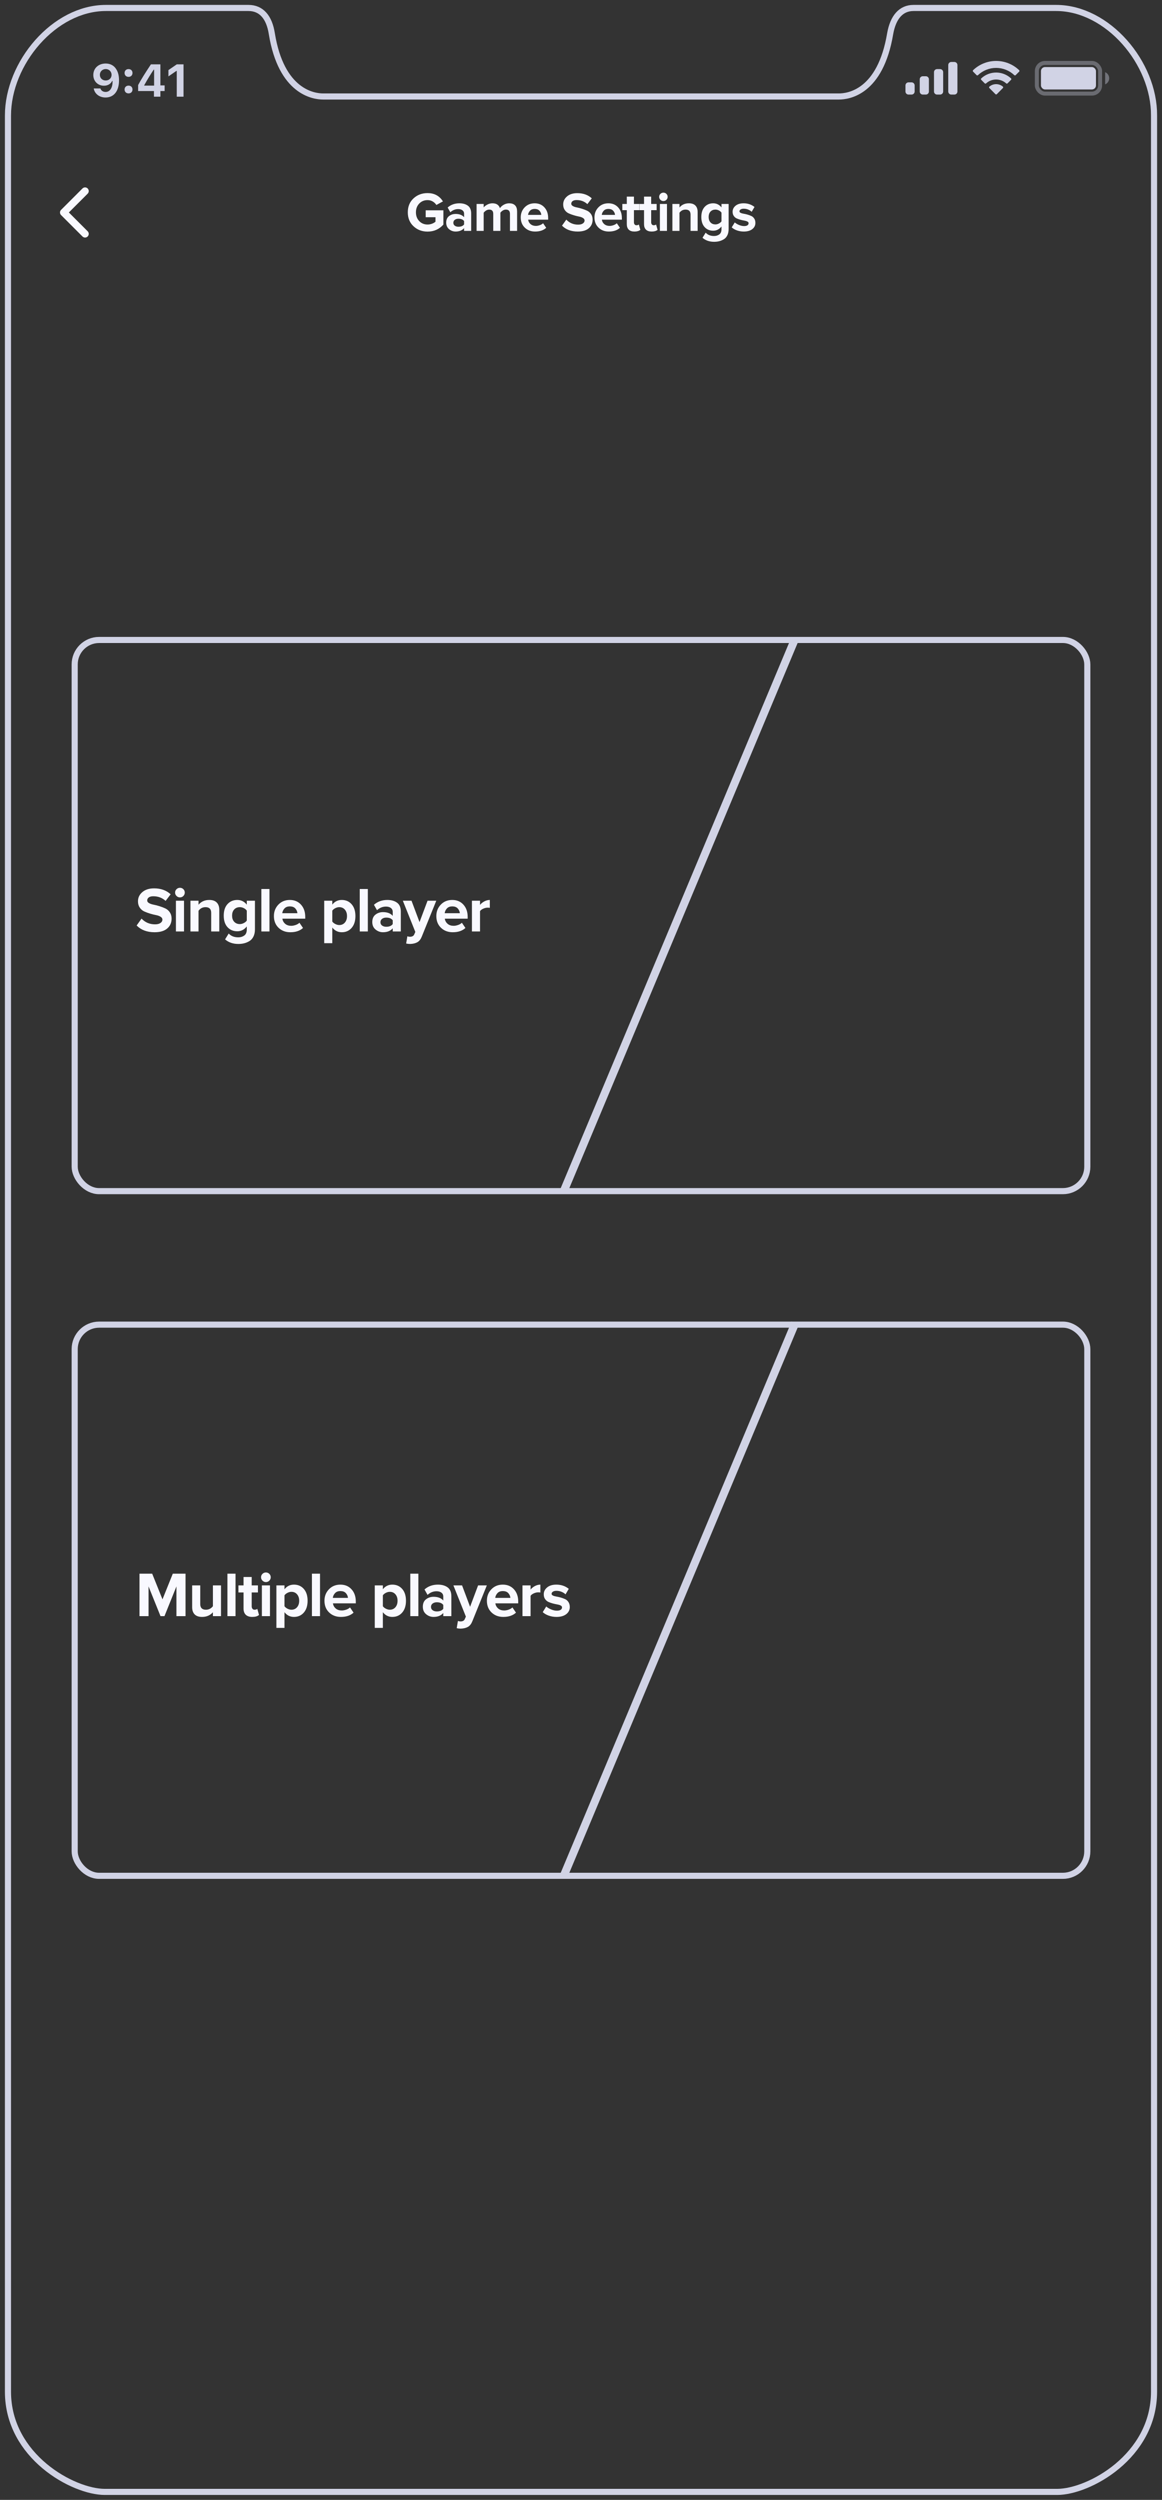 <?xml version="1.0" encoding="UTF-8"?>
<svg width="146px" height="314px" viewBox="0 0 146 314" version="1.1" xmlns="http://www.w3.org/2000/svg" xmlns:xlink="http://www.w3.org/1999/xlink">
    <rect x="0" y="0" width="146" height="314" fill="#333333" stroke="none"/>
    <!-- Generator: Sketch 52.2 (67145) - http://www.bohemiancoding.com/sketch -->
    <title>wire-#4</title>
    <desc>Created with Sketch.</desc>
    <g id="design" stroke="none" stroke-width="1" fill="none" fill-rule="evenodd">
        <g id="work-ar-darts" transform="translate(-597, -1125)">
            <g id="wireframes" transform="translate(94, 931)">
                <g transform="translate(0, 195)" id="game-settings">
                    <g transform="translate(504, 0)">
                        <g id="wire-#4">
                            <path d="M131.699,3.27845818e-15 C125.205,3.27845818e-15 114.413,3.27845818e-15 113.773,3.27845818e-15 C112.218,3.27845818e-15 111.212,1.154 110.846,3.23 C109.612,10.612 105.588,11.12 104.399,11.12 C103.393,11.12 40.653,11.12 39.601,11.12 C38.412,11.12 34.342,10.566 33.153,3.23 C32.833,1.154 31.827,0 30.227,0 C29.541,0 18.795,0 12.301,0 C5.808,0 0,6.921 0,13.519 C0,20.117 0,291.56 0,299.404 C0,307.571 8.231,312 12.164,312 C14.313,312 129.687,312 131.836,312 C135.769,312 144,307.571 144,299.404 C144,291.56 144,17.256 144,13.519 C144.045,6.921 138.192,3.27845818e-15 131.699,3.27845818e-15 Z" id="body" stroke="#D1D3E5" stroke-width="0.768" fill-rule="nonzero"></path>
                            <g id="cards" transform="translate(8, 79)">
                                <g id="single">
                                    <rect id="Rectangle-3" stroke="#D1D3E5" stroke-width="0.768" x="0.384" y="0.384" width="127.232" height="69.232" rx="3.072"></rect>
                                    <path d="M10.424,37.096 C9.475,37.096 8.723,36.813 8.168,36.248 L8.784,35.384 C9.243,35.864 9.808,36.104 10.48,36.104 C10.773,36.104 11.001,36.047 11.164,35.932 C11.327,35.817 11.408,35.677 11.408,35.512 C11.408,35.368 11.332,35.248 11.18,35.152 C11.028,35.056 10.839,34.987 10.612,34.944 C10.385,34.901 10.139,34.84 9.872,34.76 C9.605,34.68 9.359,34.589 9.132,34.488 C8.905,34.387 8.716,34.227 8.564,34.008 C8.412,33.789 8.336,33.523 8.336,33.208 C8.336,32.749 8.52,32.364 8.888,32.052 C9.256,31.74 9.747,31.584 10.36,31.584 C11.208,31.584 11.901,31.832 12.44,32.328 L11.808,33.16 C11.387,32.771 10.869,32.576 10.256,32.576 C10.016,32.576 9.829,32.624 9.696,32.72 C9.563,32.816 9.496,32.947 9.496,33.112 C9.496,33.24 9.572,33.348 9.724,33.436 C9.876,33.524 10.065,33.589 10.292,33.632 C10.519,33.675 10.764,33.737 11.028,33.82 C11.292,33.903 11.537,33.996 11.764,34.1 C11.991,34.204 12.18,34.367 12.332,34.588 C12.484,34.809 12.56,35.075 12.56,35.384 C12.56,35.896 12.377,36.309 12.012,36.624 C11.647,36.939 11.117,37.096 10.424,37.096 Z M13.608,32.72 C13.443,32.72 13.3,32.66 13.18,32.54 C13.06,32.42 13,32.277 13,32.112 C13,31.947 13.06,31.805 13.18,31.688 C13.3,31.571 13.443,31.512 13.608,31.512 C13.779,31.512 13.923,31.571 14.04,31.688 C14.157,31.805 14.216,31.947 14.216,32.112 C14.216,32.277 14.157,32.42 14.04,32.54 C13.923,32.66 13.779,32.72 13.608,32.72 Z M14.12,37 L13.104,37 L13.104,33.136 L14.12,33.136 L14.12,37 Z M18.552,37 L17.536,37 L17.536,34.664 C17.536,34.184 17.299,33.944 16.824,33.944 C16.456,33.944 16.163,34.096 15.944,34.4 L15.944,37 L14.928,37 L14.928,33.136 L15.944,33.136 L15.944,33.64 C16.28,33.24 16.731,33.04 17.296,33.04 C17.712,33.04 18.025,33.149 18.236,33.368 C18.447,33.587 18.552,33.888 18.552,34.272 L18.552,37 Z M20.944,38.568 C20.277,38.568 19.723,38.376 19.28,37.992 L19.736,37.256 C20.024,37.576 20.427,37.736 20.944,37.736 C21.232,37.736 21.481,37.66 21.692,37.508 C21.903,37.356 22.008,37.107 22.008,36.76 L22.008,36.368 C21.688,36.773 21.291,36.976 20.816,36.976 C20.315,36.976 19.905,36.804 19.588,36.46 C19.271,36.116 19.112,35.632 19.112,35.008 C19.112,34.389 19.271,33.907 19.588,33.56 C19.905,33.213 20.315,33.04 20.816,33.04 C21.296,33.04 21.693,33.237 22.008,33.632 L22.008,33.136 L23.032,33.136 L23.032,36.736 C23.032,37.088 22.969,37.389 22.844,37.64 C22.719,37.891 22.549,38.08 22.336,38.208 C22.123,38.336 21.903,38.428 21.676,38.484 C21.449,38.54 21.205,38.568 20.944,38.568 Z M21.136,36.072 C21.301,36.072 21.467,36.029 21.632,35.944 C21.797,35.859 21.923,35.755 22.008,35.632 L22.008,34.384 C21.923,34.256 21.799,34.151 21.636,34.068 C21.473,33.985 21.307,33.944 21.136,33.944 C20.843,33.944 20.607,34.04 20.428,34.232 C20.249,34.424 20.16,34.683 20.16,35.008 C20.16,35.333 20.249,35.592 20.428,35.784 C20.607,35.976 20.843,36.072 21.136,36.072 Z M24.856,37 L23.84,37 L23.84,31.664 L24.856,31.664 L24.856,37 Z M27.48,37.096 C26.883,37.096 26.389,36.909 26,36.536 C25.611,36.163 25.416,35.672 25.416,35.064 C25.416,34.493 25.604,34.013 25.98,33.624 C26.356,33.235 26.835,33.04 27.416,33.04 C27.992,33.04 28.459,33.236 28.816,33.628 C29.173,34.02 29.352,34.533 29.352,35.168 L29.352,35.392 L26.48,35.392 C26.512,35.648 26.627,35.861 26.824,36.032 C27.021,36.203 27.277,36.288 27.592,36.288 C27.763,36.288 27.948,36.253 28.148,36.184 C28.348,36.115 28.507,36.021 28.624,35.904 L29.072,36.56 C28.683,36.917 28.152,37.096 27.48,37.096 Z M28.368,34.704 C28.352,34.485 28.265,34.288 28.108,34.112 C27.951,33.936 27.72,33.848 27.416,33.848 C27.128,33.848 26.904,33.935 26.744,34.108 C26.584,34.281 26.491,34.48 26.464,34.704 L28.368,34.704 Z M33.944,37.096 C33.459,37.096 33.061,36.899 32.752,36.504 L32.752,38.472 L31.736,38.472 L31.736,33.136 L32.752,33.136 L32.752,33.624 C33.056,33.235 33.453,33.04 33.944,33.04 C34.451,33.04 34.863,33.22 35.18,33.58 C35.497,33.94 35.656,34.435 35.656,35.064 C35.656,35.693 35.497,36.189 35.18,36.552 C34.863,36.915 34.451,37.096 33.944,37.096 Z M33.624,36.192 C33.917,36.192 34.153,36.088 34.332,35.88 C34.511,35.672 34.6,35.4 34.6,35.064 C34.6,34.733 34.511,34.464 34.332,34.256 C34.153,34.048 33.917,33.944 33.624,33.944 C33.459,33.944 33.293,33.987 33.128,34.072 C32.963,34.157 32.837,34.261 32.752,34.384 L32.752,35.752 C32.837,35.875 32.964,35.979 33.132,36.064 C33.3,36.149 33.464,36.192 33.624,36.192 Z M37.216,37 L36.2,37 L36.2,31.664 L37.216,31.664 L37.216,37 Z M41.36,37 L40.344,37 L40.344,36.6 C40.067,36.931 39.659,37.096 39.12,37.096 C38.773,37.096 38.463,36.983 38.188,36.756 C37.913,36.529 37.776,36.216 37.776,35.816 C37.776,35.4 37.911,35.088 38.18,34.88 C38.449,34.672 38.763,34.568 39.12,34.568 C39.669,34.568 40.077,34.725 40.344,35.04 L40.344,34.52 C40.344,34.323 40.267,34.165 40.112,34.048 C39.957,33.931 39.752,33.872 39.496,33.872 C39.075,33.872 38.699,34.024 38.368,34.328 L37.984,33.648 C38.443,33.243 39.005,33.04 39.672,33.04 C40.168,33.04 40.573,33.155 40.888,33.384 C41.203,33.613 41.36,33.987 41.36,34.504 L41.36,37 Z M39.528,36.408 C39.907,36.408 40.179,36.296 40.344,36.072 L40.344,35.592 C40.179,35.368 39.907,35.256 39.528,35.256 C39.32,35.256 39.147,35.308 39.008,35.412 C38.869,35.516 38.8,35.659 38.8,35.84 C38.8,36.016 38.869,36.155 39.008,36.256 C39.147,36.357 39.32,36.408 39.528,36.408 Z M42.032,38.512 L42.184,37.6 C42.28,37.643 42.387,37.664 42.504,37.664 C42.776,37.664 42.955,37.571 43.04,37.384 L43.184,37.056 L41.616,33.136 L42.704,33.136 L43.712,35.824 L44.72,33.136 L45.816,33.136 L44,37.632 C43.867,37.973 43.68,38.212 43.44,38.348 C43.2,38.484 42.899,38.557 42.536,38.568 C42.349,38.568 42.181,38.549 42.032,38.512 Z M47.888,37.096 C47.291,37.096 46.797,36.909 46.408,36.536 C46.019,36.163 45.824,35.672 45.824,35.064 C45.824,34.493 46.012,34.013 46.388,33.624 C46.764,33.235 47.243,33.04 47.824,33.04 C48.4,33.04 48.867,33.236 49.224,33.628 C49.581,34.02 49.76,34.533 49.76,35.168 L49.76,35.392 L46.888,35.392 C46.92,35.648 47.035,35.861 47.232,36.032 C47.429,36.203 47.685,36.288 48,36.288 C48.171,36.288 48.356,36.253 48.556,36.184 C48.756,36.115 48.915,36.021 49.032,35.904 L49.48,36.56 C49.091,36.917 48.56,37.096 47.888,37.096 Z M48.776,34.704 C48.76,34.485 48.673,34.288 48.516,34.112 C48.359,33.936 48.128,33.848 47.824,33.848 C47.536,33.848 47.312,33.935 47.152,34.108 C46.992,34.281 46.899,34.48 46.872,34.704 L48.776,34.704 Z M51.312,37 L50.296,37 L50.296,33.136 L51.312,33.136 L51.312,33.664 C51.456,33.483 51.64,33.333 51.864,33.216 C52.088,33.099 52.315,33.04 52.544,33.04 L52.544,34.032 C52.475,34.016 52.381,34.008 52.264,34.008 C52.093,34.008 51.912,34.051 51.72,34.136 C51.528,34.221 51.392,34.325 51.312,34.448 L51.312,37 Z" id="Single-player" fill="#F9F9FF"></path>
                                    <path d="M61.864,69.542 L90.916,0.194" id="Path-10" stroke="#D1D3E5"></path>
                                </g>
                                <g id="multiple" transform="translate(0, 86)">
                                    <rect id="Rectangle-3" stroke="#D1D3E5" stroke-width="0.768" x="0.384" y="0.384" width="127.232" height="69.232" rx="3.072"></rect>
                                    <path d="M14.312,37 L13.168,37 L13.168,33.264 L11.664,37 L11.168,37 L9.664,33.264 L9.664,37 L8.528,37 L8.528,31.664 L10.12,31.664 L11.416,34.888 L12.712,31.664 L14.312,31.664 L14.312,37 Z M18.768,37 L17.752,37 L17.752,36.512 C17.405,36.901 16.952,37.096 16.392,37.096 C15.976,37.096 15.664,36.989 15.456,36.776 C15.248,36.563 15.144,36.264 15.144,35.88 L15.144,33.136 L16.16,33.136 L16.16,35.48 C16.16,35.955 16.397,36.192 16.872,36.192 C17.229,36.192 17.523,36.045 17.752,35.752 L17.752,33.136 L18.768,33.136 L18.768,37 Z M20.592,37 L19.576,37 L19.576,31.664 L20.592,31.664 L20.592,37 Z M22.696,37.096 C22.339,37.096 22.067,37.005 21.88,36.824 C21.693,36.643 21.6,36.381 21.6,36.04 L21.6,34.024 L20.96,34.024 L20.96,33.136 L21.6,33.136 L21.6,32.08 L22.624,32.08 L22.624,33.136 L23.408,33.136 L23.408,34.024 L22.624,34.024 L22.624,35.768 C22.624,35.891 22.656,35.992 22.72,36.072 C22.784,36.152 22.869,36.192 22.976,36.192 C23.136,36.192 23.253,36.155 23.328,36.08 L23.544,36.848 C23.357,37.013 23.075,37.096 22.696,37.096 Z M24.408,32.72 C24.243,32.72 24.1,32.66 23.98,32.54 C23.86,32.42 23.8,32.277 23.8,32.112 C23.8,31.947 23.86,31.805 23.98,31.688 C24.1,31.571 24.243,31.512 24.408,31.512 C24.579,31.512 24.723,31.571 24.84,31.688 C24.957,31.805 25.016,31.947 25.016,32.112 C25.016,32.277 24.957,32.42 24.84,32.54 C24.723,32.66 24.579,32.72 24.408,32.72 Z M24.92,37 L23.904,37 L23.904,33.136 L24.92,33.136 L24.92,37 Z M27.936,37.096 C27.451,37.096 27.053,36.899 26.744,36.504 L26.744,38.472 L25.728,38.472 L25.728,33.136 L26.744,33.136 L26.744,33.624 C27.048,33.235 27.445,33.04 27.936,33.04 C28.443,33.04 28.855,33.22 29.172,33.58 C29.489,33.94 29.648,34.435 29.648,35.064 C29.648,35.693 29.489,36.189 29.172,36.552 C28.855,36.915 28.443,37.096 27.936,37.096 Z M27.616,36.192 C27.909,36.192 28.145,36.088 28.324,35.88 C28.503,35.672 28.592,35.4 28.592,35.064 C28.592,34.733 28.503,34.464 28.324,34.256 C28.145,34.048 27.909,33.944 27.616,33.944 C27.451,33.944 27.285,33.987 27.12,34.072 C26.955,34.157 26.829,34.261 26.744,34.384 L26.744,35.752 C26.829,35.875 26.956,35.979 27.124,36.064 C27.292,36.149 27.456,36.192 27.616,36.192 Z M31.208,37 L30.192,37 L30.192,31.664 L31.208,31.664 L31.208,37 Z M33.832,37.096 C33.235,37.096 32.741,36.909 32.352,36.536 C31.963,36.163 31.768,35.672 31.768,35.064 C31.768,34.493 31.956,34.013 32.332,33.624 C32.708,33.235 33.187,33.04 33.768,33.04 C34.344,33.04 34.811,33.236 35.168,33.628 C35.525,34.02 35.704,34.533 35.704,35.168 L35.704,35.392 L32.832,35.392 C32.864,35.648 32.979,35.861 33.176,36.032 C33.373,36.203 33.629,36.288 33.944,36.288 C34.115,36.288 34.3,36.253 34.5,36.184 C34.7,36.115 34.859,36.021 34.976,35.904 L35.424,36.56 C35.035,36.917 34.504,37.096 33.832,37.096 Z M34.72,34.704 C34.704,34.485 34.617,34.288 34.46,34.112 C34.303,33.936 34.072,33.848 33.768,33.848 C33.48,33.848 33.256,33.935 33.096,34.108 C32.936,34.281 32.843,34.48 32.816,34.704 L34.72,34.704 Z M40.296,37.096 C39.811,37.096 39.413,36.899 39.104,36.504 L39.104,38.472 L38.088,38.472 L38.088,33.136 L39.104,33.136 L39.104,33.624 C39.408,33.235 39.805,33.04 40.296,33.04 C40.803,33.04 41.215,33.22 41.532,33.58 C41.849,33.94 42.008,34.435 42.008,35.064 C42.008,35.693 41.849,36.189 41.532,36.552 C41.215,36.915 40.803,37.096 40.296,37.096 Z M39.976,36.192 C40.269,36.192 40.505,36.088 40.684,35.88 C40.863,35.672 40.952,35.4 40.952,35.064 C40.952,34.733 40.863,34.464 40.684,34.256 C40.505,34.048 40.269,33.944 39.976,33.944 C39.811,33.944 39.645,33.987 39.48,34.072 C39.315,34.157 39.189,34.261 39.104,34.384 L39.104,35.752 C39.189,35.875 39.316,35.979 39.484,36.064 C39.652,36.149 39.816,36.192 39.976,36.192 Z M43.568,37 L42.552,37 L42.552,31.664 L43.568,31.664 L43.568,37 Z M47.712,37 L46.696,37 L46.696,36.6 C46.419,36.931 46.011,37.096 45.472,37.096 C45.125,37.096 44.815,36.983 44.54,36.756 C44.265,36.529 44.128,36.216 44.128,35.816 C44.128,35.4 44.263,35.088 44.532,34.88 C44.801,34.672 45.115,34.568 45.472,34.568 C46.021,34.568 46.429,34.725 46.696,35.04 L46.696,34.52 C46.696,34.323 46.619,34.165 46.464,34.048 C46.309,33.931 46.104,33.872 45.848,33.872 C45.427,33.872 45.051,34.024 44.72,34.328 L44.336,33.648 C44.795,33.243 45.357,33.04 46.024,33.04 C46.52,33.04 46.925,33.155 47.24,33.384 C47.555,33.613 47.712,33.987 47.712,34.504 L47.712,37 Z M45.88,36.408 C46.259,36.408 46.531,36.296 46.696,36.072 L46.696,35.592 C46.531,35.368 46.259,35.256 45.88,35.256 C45.672,35.256 45.499,35.308 45.36,35.412 C45.221,35.516 45.152,35.659 45.152,35.84 C45.152,36.016 45.221,36.155 45.36,36.256 C45.499,36.357 45.672,36.408 45.88,36.408 Z M48.384,38.512 L48.536,37.6 C48.632,37.643 48.739,37.664 48.856,37.664 C49.128,37.664 49.307,37.571 49.392,37.384 L49.536,37.056 L47.968,33.136 L49.056,33.136 L50.064,35.824 L51.072,33.136 L52.168,33.136 L50.352,37.632 C50.219,37.973 50.032,38.212 49.792,38.348 C49.552,38.484 49.251,38.557 48.888,38.568 C48.701,38.568 48.533,38.549 48.384,38.512 Z M54.24,37.096 C53.643,37.096 53.149,36.909 52.76,36.536 C52.371,36.163 52.176,35.672 52.176,35.064 C52.176,34.493 52.364,34.013 52.74,33.624 C53.116,33.235 53.595,33.04 54.176,33.04 C54.752,33.04 55.219,33.236 55.576,33.628 C55.933,34.02 56.112,34.533 56.112,35.168 L56.112,35.392 L53.24,35.392 C53.272,35.648 53.387,35.861 53.584,36.032 C53.781,36.203 54.037,36.288 54.352,36.288 C54.523,36.288 54.708,36.253 54.908,36.184 C55.108,36.115 55.267,36.021 55.384,35.904 L55.832,36.56 C55.443,36.917 54.912,37.096 54.24,37.096 Z M55.128,34.704 C55.112,34.485 55.025,34.288 54.868,34.112 C54.711,33.936 54.48,33.848 54.176,33.848 C53.888,33.848 53.664,33.935 53.504,34.108 C53.344,34.281 53.251,34.48 53.224,34.704 L55.128,34.704 Z M57.664,37 L56.648,37 L56.648,33.136 L57.664,33.136 L57.664,33.664 C57.808,33.483 57.992,33.333 58.216,33.216 C58.44,33.099 58.667,33.04 58.896,33.04 L58.896,34.032 C58.827,34.016 58.733,34.008 58.616,34.008 C58.445,34.008 58.264,34.051 58.072,34.136 C57.88,34.221 57.744,34.325 57.664,34.448 L57.664,37 Z M60.92,37.096 C60.584,37.096 60.263,37.043 59.956,36.936 C59.649,36.829 59.395,36.683 59.192,36.496 L59.632,35.784 C59.781,35.923 59.984,36.045 60.24,36.152 C60.496,36.259 60.739,36.312 60.968,36.312 C61.181,36.312 61.343,36.275 61.452,36.2 C61.561,36.125 61.616,36.024 61.616,35.896 C61.616,35.8 61.559,35.721 61.444,35.66 C61.329,35.599 61.188,35.555 61.02,35.528 C60.852,35.501 60.668,35.461 60.468,35.408 C60.268,35.355 60.084,35.291 59.916,35.216 C59.748,35.141 59.607,35.023 59.492,34.86 C59.377,34.697 59.32,34.496 59.32,34.256 C59.32,33.915 59.461,33.627 59.744,33.392 C60.027,33.157 60.413,33.04 60.904,33.04 C61.501,33.04 62.021,33.216 62.464,33.568 L62.056,34.264 C61.933,34.136 61.769,34.029 61.564,33.944 C61.359,33.859 61.141,33.816 60.912,33.816 C60.731,33.816 60.584,33.852 60.472,33.924 C60.36,33.996 60.304,34.088 60.304,34.2 C60.304,34.285 60.36,34.356 60.472,34.412 C60.584,34.468 60.725,34.509 60.896,34.536 C61.067,34.563 61.251,34.604 61.448,34.66 C61.645,34.716 61.829,34.783 62,34.86 C62.171,34.937 62.312,35.061 62.424,35.232 C62.536,35.403 62.592,35.611 62.592,35.856 C62.592,36.219 62.444,36.516 62.148,36.748 C61.852,36.98 61.443,37.096 60.92,37.096 Z" id="Multiple-players" fill="#F9F9FF"></path>
                                    <path d="M61.864,69.542 L90.916,0.194" id="Path-10" stroke="#D1D3E5"></path>
                                </g>
                            </g>
                            <g id="top" transform="translate(4, 21)">
                                <path d="M48.723,7.091 C48.023,7.091 47.434,6.867 46.956,6.419 C46.477,5.971 46.238,5.388 46.238,4.669 C46.238,3.946 46.477,3.362 46.956,2.919 C47.434,2.476 48.023,2.254 48.723,2.254 C49.572,2.254 50.216,2.602 50.655,3.297 L49.829,3.745 C49.717,3.568 49.564,3.422 49.37,3.308 C49.177,3.193 48.961,3.136 48.723,3.136 C48.298,3.136 47.948,3.281 47.673,3.57 C47.398,3.859 47.26,4.226 47.26,4.669 C47.26,5.112 47.398,5.479 47.673,5.768 C47.948,6.057 48.298,6.202 48.723,6.202 C48.919,6.202 49.108,6.167 49.29,6.097 C49.472,6.027 49.614,5.943 49.717,5.845 L49.717,5.285 L48.485,5.285 L48.485,4.417 L50.711,4.417 L50.711,6.209 C50.184,6.797 49.521,7.091 48.723,7.091 Z M54.2,7 L53.311,7 L53.311,6.65 C53.068,6.939 52.711,7.084 52.24,7.084 C51.937,7.084 51.665,6.985 51.425,6.787 C51.184,6.588 51.064,6.314 51.064,5.964 C51.064,5.6 51.182,5.327 51.417,5.145 C51.653,4.963 51.927,4.872 52.24,4.872 C52.721,4.872 53.078,5.01 53.311,5.285 L53.311,4.83 C53.311,4.657 53.243,4.52 53.108,4.417 C52.973,4.314 52.793,4.263 52.569,4.263 C52.2,4.263 51.871,4.396 51.582,4.662 L51.246,4.067 C51.647,3.712 52.14,3.535 52.723,3.535 C53.157,3.535 53.512,3.635 53.787,3.836 C54.062,4.037 54.2,4.363 54.2,4.816 L54.2,7 Z M52.597,6.482 C52.928,6.482 53.166,6.384 53.311,6.188 L53.311,5.768 C53.166,5.572 52.928,5.474 52.597,5.474 C52.415,5.474 52.263,5.519 52.142,5.611 C52.021,5.702 51.96,5.826 51.96,5.985 C51.96,6.139 52.021,6.26 52.142,6.349 C52.263,6.438 52.415,6.482 52.597,6.482 Z M59.971,7 L59.075,7 L59.075,4.865 C59.075,4.506 58.907,4.326 58.571,4.326 C58.426,4.326 58.292,4.366 58.169,4.445 C58.045,4.524 57.946,4.615 57.871,4.718 L57.871,7 L56.975,7 L56.975,4.865 C56.975,4.506 56.807,4.326 56.471,4.326 C56.331,4.326 56.198,4.366 56.072,4.445 C55.946,4.524 55.846,4.618 55.771,4.725 L55.771,7 L54.882,7 L54.882,3.619 L55.771,3.619 L55.771,4.06 C55.855,3.939 56.002,3.821 56.212,3.707 C56.422,3.592 56.644,3.535 56.877,3.535 C57.367,3.535 57.68,3.74 57.815,4.151 C57.922,3.983 58.082,3.838 58.294,3.717 C58.507,3.596 58.734,3.535 58.977,3.535 C59.294,3.535 59.539,3.62 59.712,3.791 C59.885,3.961 59.971,4.216 59.971,4.557 L59.971,7 Z M62.235,7.084 C61.712,7.084 61.281,6.921 60.94,6.594 C60.599,6.267 60.429,5.838 60.429,5.306 C60.429,4.807 60.593,4.387 60.922,4.046 C61.252,3.705 61.67,3.535 62.179,3.535 C62.683,3.535 63.091,3.706 63.404,4.05 C63.717,4.393 63.873,4.842 63.873,5.397 L63.873,5.593 L61.36,5.593 C61.388,5.817 61.488,6.004 61.661,6.153 C61.834,6.302 62.058,6.377 62.333,6.377 C62.482,6.377 62.644,6.347 62.819,6.286 C62.995,6.225 63.133,6.144 63.236,6.041 L63.628,6.615 C63.287,6.928 62.823,7.084 62.235,7.084 Z M63.012,4.991 C62.998,4.8 62.922,4.627 62.785,4.473 C62.647,4.319 62.445,4.242 62.179,4.242 C61.927,4.242 61.731,4.318 61.591,4.47 C61.451,4.621 61.369,4.795 61.346,4.991 L63.012,4.991 Z M67.589,7.084 C66.758,7.084 66.1,6.837 65.615,6.342 L66.154,5.586 C66.555,6.006 67.05,6.216 67.638,6.216 C67.895,6.216 68.094,6.166 68.237,6.066 C68.379,5.965 68.45,5.843 68.45,5.698 C68.45,5.572 68.384,5.467 68.251,5.383 C68.117,5.299 67.952,5.238 67.754,5.201 C67.555,5.164 67.339,5.11 67.106,5.04 C66.873,4.97 66.657,4.891 66.459,4.802 C66.26,4.713 66.095,4.573 65.962,4.382 C65.828,4.191 65.762,3.957 65.762,3.682 C65.762,3.281 65.923,2.944 66.245,2.671 C66.567,2.397 66.996,2.261 67.533,2.261 C68.275,2.261 68.882,2.478 69.353,2.912 L68.8,3.64 C68.431,3.299 67.979,3.129 67.442,3.129 C67.232,3.129 67.069,3.171 66.952,3.255 C66.835,3.339 66.777,3.453 66.777,3.598 C66.777,3.71 66.843,3.804 66.977,3.881 C67.11,3.959 67.275,4.016 67.474,4.053 C67.672,4.09 67.886,4.145 68.118,4.218 C68.349,4.29 68.563,4.371 68.761,4.463 C68.96,4.554 69.125,4.696 69.258,4.889 C69.392,5.083 69.458,5.315 69.458,5.586 C69.458,6.034 69.298,6.396 68.978,6.671 C68.659,6.946 68.196,7.084 67.589,7.084 Z M71.498,7.084 C70.975,7.084 70.544,6.921 70.203,6.594 C69.862,6.267 69.692,5.838 69.692,5.306 C69.692,4.807 69.856,4.387 70.186,4.046 C70.515,3.705 70.933,3.535 71.442,3.535 C71.946,3.535 72.354,3.706 72.667,4.05 C72.98,4.393 73.136,4.842 73.136,5.397 L73.136,5.593 L70.623,5.593 C70.651,5.817 70.751,6.004 70.924,6.153 C71.097,6.302 71.321,6.377 71.596,6.377 C71.745,6.377 71.907,6.347 72.082,6.286 C72.258,6.225 72.396,6.144 72.499,6.041 L72.891,6.615 C72.55,6.928 72.086,7.084 71.498,7.084 Z M72.275,4.991 C72.261,4.8 72.185,4.627 72.047,4.473 C71.91,4.319 71.708,4.242 71.442,4.242 C71.19,4.242 70.994,4.318 70.854,4.47 C70.714,4.621 70.632,4.795 70.609,4.991 L72.275,4.991 Z M74.714,7.084 C74.401,7.084 74.163,7.005 74,6.846 C73.837,6.687 73.755,6.459 73.755,6.16 L73.755,4.396 L73.195,4.396 L73.195,3.619 L73.755,3.619 L73.755,2.695 L74.651,2.695 L74.651,3.619 L75.337,3.619 L75.337,4.396 L74.651,4.396 L74.651,5.922 C74.651,6.029 74.679,6.118 74.735,6.188 C74.791,6.258 74.866,6.293 74.959,6.293 C75.099,6.293 75.202,6.26 75.267,6.195 L75.456,6.867 C75.293,7.012 75.045,7.084 74.714,7.084 Z M76.88,7.084 C76.567,7.084 76.329,7.005 76.166,6.846 C76.003,6.687 75.921,6.459 75.921,6.16 L75.921,4.396 L75.361,4.396 L75.361,3.619 L75.921,3.619 L75.921,2.695 L76.817,2.695 L76.817,3.619 L77.503,3.619 L77.503,4.396 L76.817,4.396 L76.817,5.922 C76.817,6.029 76.845,6.118 76.901,6.188 C76.957,6.258 77.032,6.293 77.125,6.293 C77.265,6.293 77.368,6.26 77.433,6.195 L77.622,6.867 C77.459,7.012 77.211,7.084 76.88,7.084 Z M78.353,3.255 C78.208,3.255 78.084,3.203 77.978,3.098 C77.873,2.992 77.821,2.868 77.821,2.723 C77.821,2.578 77.873,2.455 77.978,2.352 C78.084,2.249 78.208,2.198 78.353,2.198 C78.502,2.198 78.628,2.249 78.731,2.352 C78.834,2.455 78.885,2.578 78.885,2.723 C78.885,2.868 78.834,2.992 78.731,3.098 C78.628,3.203 78.502,3.255 78.353,3.255 Z M78.801,7 L77.912,7 L77.912,3.619 L78.801,3.619 L78.801,7 Z M82.654,7 L81.765,7 L81.765,4.956 C81.765,4.536 81.557,4.326 81.142,4.326 C80.82,4.326 80.563,4.459 80.372,4.725 L80.372,7 L79.483,7 L79.483,3.619 L80.372,3.619 L80.372,4.06 C80.666,3.71 81.06,3.535 81.555,3.535 C81.919,3.535 82.193,3.631 82.377,3.822 C82.562,4.013 82.654,4.277 82.654,4.613 L82.654,7 Z M84.722,8.372 C84.139,8.372 83.653,8.204 83.266,7.868 L83.665,7.224 C83.917,7.504 84.269,7.644 84.722,7.644 C84.974,7.644 85.192,7.578 85.376,7.444 C85.561,7.311 85.653,7.093 85.653,6.79 L85.653,6.447 C85.373,6.802 85.025,6.979 84.61,6.979 C84.171,6.979 83.813,6.829 83.535,6.527 C83.258,6.226 83.119,5.803 83.119,5.257 C83.119,4.716 83.258,4.293 83.535,3.99 C83.813,3.687 84.171,3.535 84.61,3.535 C85.03,3.535 85.378,3.708 85.653,4.053 L85.653,3.619 L86.549,3.619 L86.549,6.769 C86.549,7.077 86.494,7.341 86.385,7.56 C86.275,7.779 86.127,7.945 85.94,8.057 C85.753,8.169 85.561,8.249 85.362,8.299 C85.164,8.348 84.951,8.372 84.722,8.372 Z M84.89,6.188 C85.035,6.188 85.179,6.151 85.324,6.076 C85.469,6.001 85.578,5.91 85.653,5.803 L85.653,4.711 C85.578,4.599 85.47,4.507 85.328,4.434 C85.185,4.362 85.039,4.326 84.89,4.326 C84.633,4.326 84.427,4.41 84.27,4.578 C84.114,4.746 84.036,4.972 84.036,5.257 C84.036,5.542 84.114,5.768 84.27,5.936 C84.427,6.104 84.633,6.188 84.89,6.188 Z M88.449,7.084 C88.155,7.084 87.874,7.037 87.606,6.944 C87.337,6.851 87.114,6.722 86.937,6.559 L87.322,5.936 C87.453,6.057 87.63,6.165 87.854,6.258 C88.078,6.351 88.29,6.398 88.491,6.398 C88.678,6.398 88.819,6.365 88.915,6.3 C89.01,6.235 89.058,6.146 89.058,6.034 C89.058,5.95 89.008,5.881 88.907,5.827 C88.807,5.774 88.684,5.735 88.537,5.712 C88.389,5.689 88.229,5.654 88.053,5.607 C87.878,5.56 87.718,5.504 87.57,5.439 C87.423,5.374 87.3,5.27 87.2,5.128 C87.099,4.985 87.049,4.809 87.049,4.599 C87.049,4.3 87.173,4.048 87.42,3.843 C87.667,3.638 88.006,3.535 88.435,3.535 C88.958,3.535 89.413,3.689 89.8,3.997 L89.443,4.606 C89.336,4.494 89.192,4.401 89.013,4.326 C88.833,4.251 88.643,4.214 88.442,4.214 C88.283,4.214 88.155,4.245 88.057,4.309 C87.959,4.372 87.91,4.452 87.91,4.55 C87.91,4.625 87.959,4.686 88.057,4.736 C88.155,4.785 88.279,4.821 88.428,4.844 C88.577,4.867 88.738,4.903 88.911,4.952 C89.084,5.002 89.245,5.06 89.394,5.128 C89.543,5.195 89.667,5.304 89.765,5.453 C89.863,5.602 89.912,5.784 89.912,5.999 C89.912,6.316 89.783,6.576 89.523,6.779 C89.264,6.983 88.906,7.084 88.449,7.084 Z" id="Game-Settings" fill="#F9F9FF"></path>
                                <g id="icon">
                                    <rect id="bound" fill="#D8D8D8" opacity="0" x="0" y="0" width="10" height="10"></rect>
                                    <g id="chevron-left" transform="translate(3, 2)" stroke="#F9F9FF" stroke-linecap="round" stroke-linejoin="round" stroke-width="0.922">
                                        <polyline id="Shape" points="2.688 5.376 0 2.688 2.688 0"></polyline>
                                    </g>
                                </g>
                            </g>
                            <g id="Status-Bar-Black">
                                <rect id="Base" x="0" y="0" width="144" height="17"></rect>
                                <g id="Battery" transform="translate(129.024, 6.528)">
                                    <rect id="Border" stroke="#D1D3E5" stroke-width="0.5" opacity="0.35" x="0.25" y="0.378" width="7.948" height="3.852" rx="1.024"></rect>
                                    <path d="M8.832,1.536 L8.832,3.072 C9.141,2.942 9.342,2.639 9.342,2.304 C9.342,1.969 9.141,1.666 8.832,1.536" id="Cap" fill="#D1D3E5" fill-rule="nonzero" opacity="0.4"></path>
                                    <rect id="Capacity" fill="#D1D3E5" fill-rule="nonzero" x="0.768" y="0.896" width="6.912" height="2.816" rx="0.512"></rect>
                                </g>
                                <path d="M124.159,7.529 C125.01,7.53 125.828,7.856 126.445,8.443 C126.491,8.488 126.565,8.487 126.611,8.441 L127.055,7.993 C127.078,7.97 127.091,7.939 127.091,7.906 C127.091,7.873 127.078,7.841 127.054,7.818 C125.435,6.267 122.882,6.267 121.263,7.818 C121.24,7.841 121.227,7.873 121.226,7.906 C121.226,7.939 121.239,7.97 121.262,7.993 L121.706,8.441 C121.752,8.488 121.826,8.488 121.873,8.443 C122.489,7.856 123.308,7.529 124.159,7.529 Z M124.159,8.987 C124.626,8.987 125.077,9.161 125.424,9.475 C125.471,9.519 125.544,9.518 125.59,9.472 L126.034,9.024 C126.057,9.001 126.07,8.969 126.07,8.936 C126.069,8.903 126.056,8.871 126.032,8.848 C124.976,7.866 123.342,7.866 122.287,8.848 C122.263,8.871 122.249,8.903 122.249,8.936 C122.249,8.969 122.262,9.001 122.285,9.024 L122.728,9.472 C122.774,9.518 122.848,9.519 122.895,9.475 C123.241,9.161 123.692,8.987 124.159,8.987 Z M125.011,10.056 C125.035,10.033 125.048,10.001 125.047,9.968 C125.046,9.934 125.032,9.903 125.007,9.881 C124.518,9.466 123.8,9.466 123.31,9.881 C123.286,9.903 123.271,9.934 123.271,9.968 C123.27,10.001 123.283,10.033 123.307,10.056 L124.074,10.83 C124.096,10.853 124.127,10.866 124.159,10.866 C124.191,10.866 124.221,10.853 124.244,10.83 L125.011,10.056 Z" id="Wifi" fill="#D1D3E5" fill-rule="nonzero"></path>
                                <path d="M113.152,9.344 L113.536,9.344 C113.748,9.344 113.92,9.516 113.92,9.728 L113.92,10.496 C113.92,10.708 113.748,10.88 113.536,10.88 L113.152,10.88 C112.94,10.88 112.768,10.708 112.768,10.496 L112.768,9.728 C112.768,9.516 112.94,9.344 113.152,9.344 Z M114.944,8.576 L115.328,8.576 C115.54,8.576 115.712,8.748 115.712,8.96 L115.712,10.496 C115.712,10.708 115.54,10.88 115.328,10.88 L114.944,10.88 C114.732,10.88 114.56,10.708 114.56,10.496 L114.56,8.96 C114.56,8.748 114.732,8.576 114.944,8.576 Z M116.736,7.68 L117.12,7.68 C117.332,7.68 117.504,7.852 117.504,8.064 L117.504,10.496 C117.504,10.708 117.332,10.88 117.12,10.88 L116.736,10.88 C116.524,10.88 116.352,10.708 116.352,10.496 L116.352,8.064 C116.352,7.852 116.524,7.68 116.736,7.68 Z M118.528,6.784 L118.912,6.784 C119.124,6.784 119.296,6.956 119.296,7.168 L119.296,10.496 C119.296,10.708 119.124,10.88 118.912,10.88 L118.528,10.88 C118.316,10.88 118.144,10.708 118.144,10.496 L118.144,7.168 C118.144,6.956 118.316,6.784 118.528,6.784 Z" id="Cellular-Connection" fill="#D1D3E5" fill-rule="nonzero"></path>
                                <path d="M12.262,11.247 C11.491,11.247 10.892,10.788 10.777,10.113 L11.618,10.113 C11.697,10.38 11.95,10.549 12.268,10.549 C12.825,10.549 13.162,10.012 13.145,9.167 L13.095,9.167 C12.909,9.55 12.532,9.767 12.06,9.767 C11.289,9.767 10.724,9.198 10.724,8.421 C10.724,7.577 11.368,6.978 12.276,6.978 C12.861,6.978 13.334,7.234 13.615,7.709 C13.84,8.058 13.955,8.526 13.955,9.08 C13.955,10.431 13.32,11.247 12.262,11.247 Z M12.282,9.111 C12.706,9.111 13.019,8.81 13.019,8.402 C13.019,7.991 12.701,7.673 12.285,7.673 C11.868,7.673 11.548,7.988 11.548,8.393 C11.548,8.81 11.857,9.111 12.282,9.111 Z M15.151,10.732 C15.454,10.732 15.648,10.527 15.648,10.242 C15.648,9.958 15.454,9.755 15.151,9.755 C14.85,9.755 14.653,9.958 14.653,10.242 C14.653,10.527 14.85,10.732 15.151,10.732 Z M15.151,8.655 C15.454,8.655 15.648,8.45 15.648,8.165 C15.648,7.881 15.454,7.679 15.151,7.679 C14.85,7.679 14.653,7.881 14.653,8.165 C14.653,8.45 14.85,8.655 15.151,8.655 Z M18.343,11.143 L18.343,10.434 L16.357,10.434 L16.357,9.682 C16.723,8.993 17.252,8.154 17.963,7.082 L19.153,7.082 L19.153,9.727 L19.685,9.727 L19.685,10.434 L19.153,10.434 L19.153,11.143 L18.343,11.143 Z M17.12,9.708 L17.12,9.753 L18.363,9.753 L18.363,7.743 L18.318,7.743 C17.946,8.298 17.584,8.866 17.12,9.708 Z M21.209,11.143 L22.058,11.143 L22.058,7.082 L21.212,7.082 L20.163,7.805 L20.163,8.596 L21.158,7.909 L21.209,7.909 L21.209,11.143 Z" id="Time" fill="#D1D3E5"></path>
                            </g>
                        </g>
                    </g>
                </g>
            </g>
        </g>
    </g>
</svg>